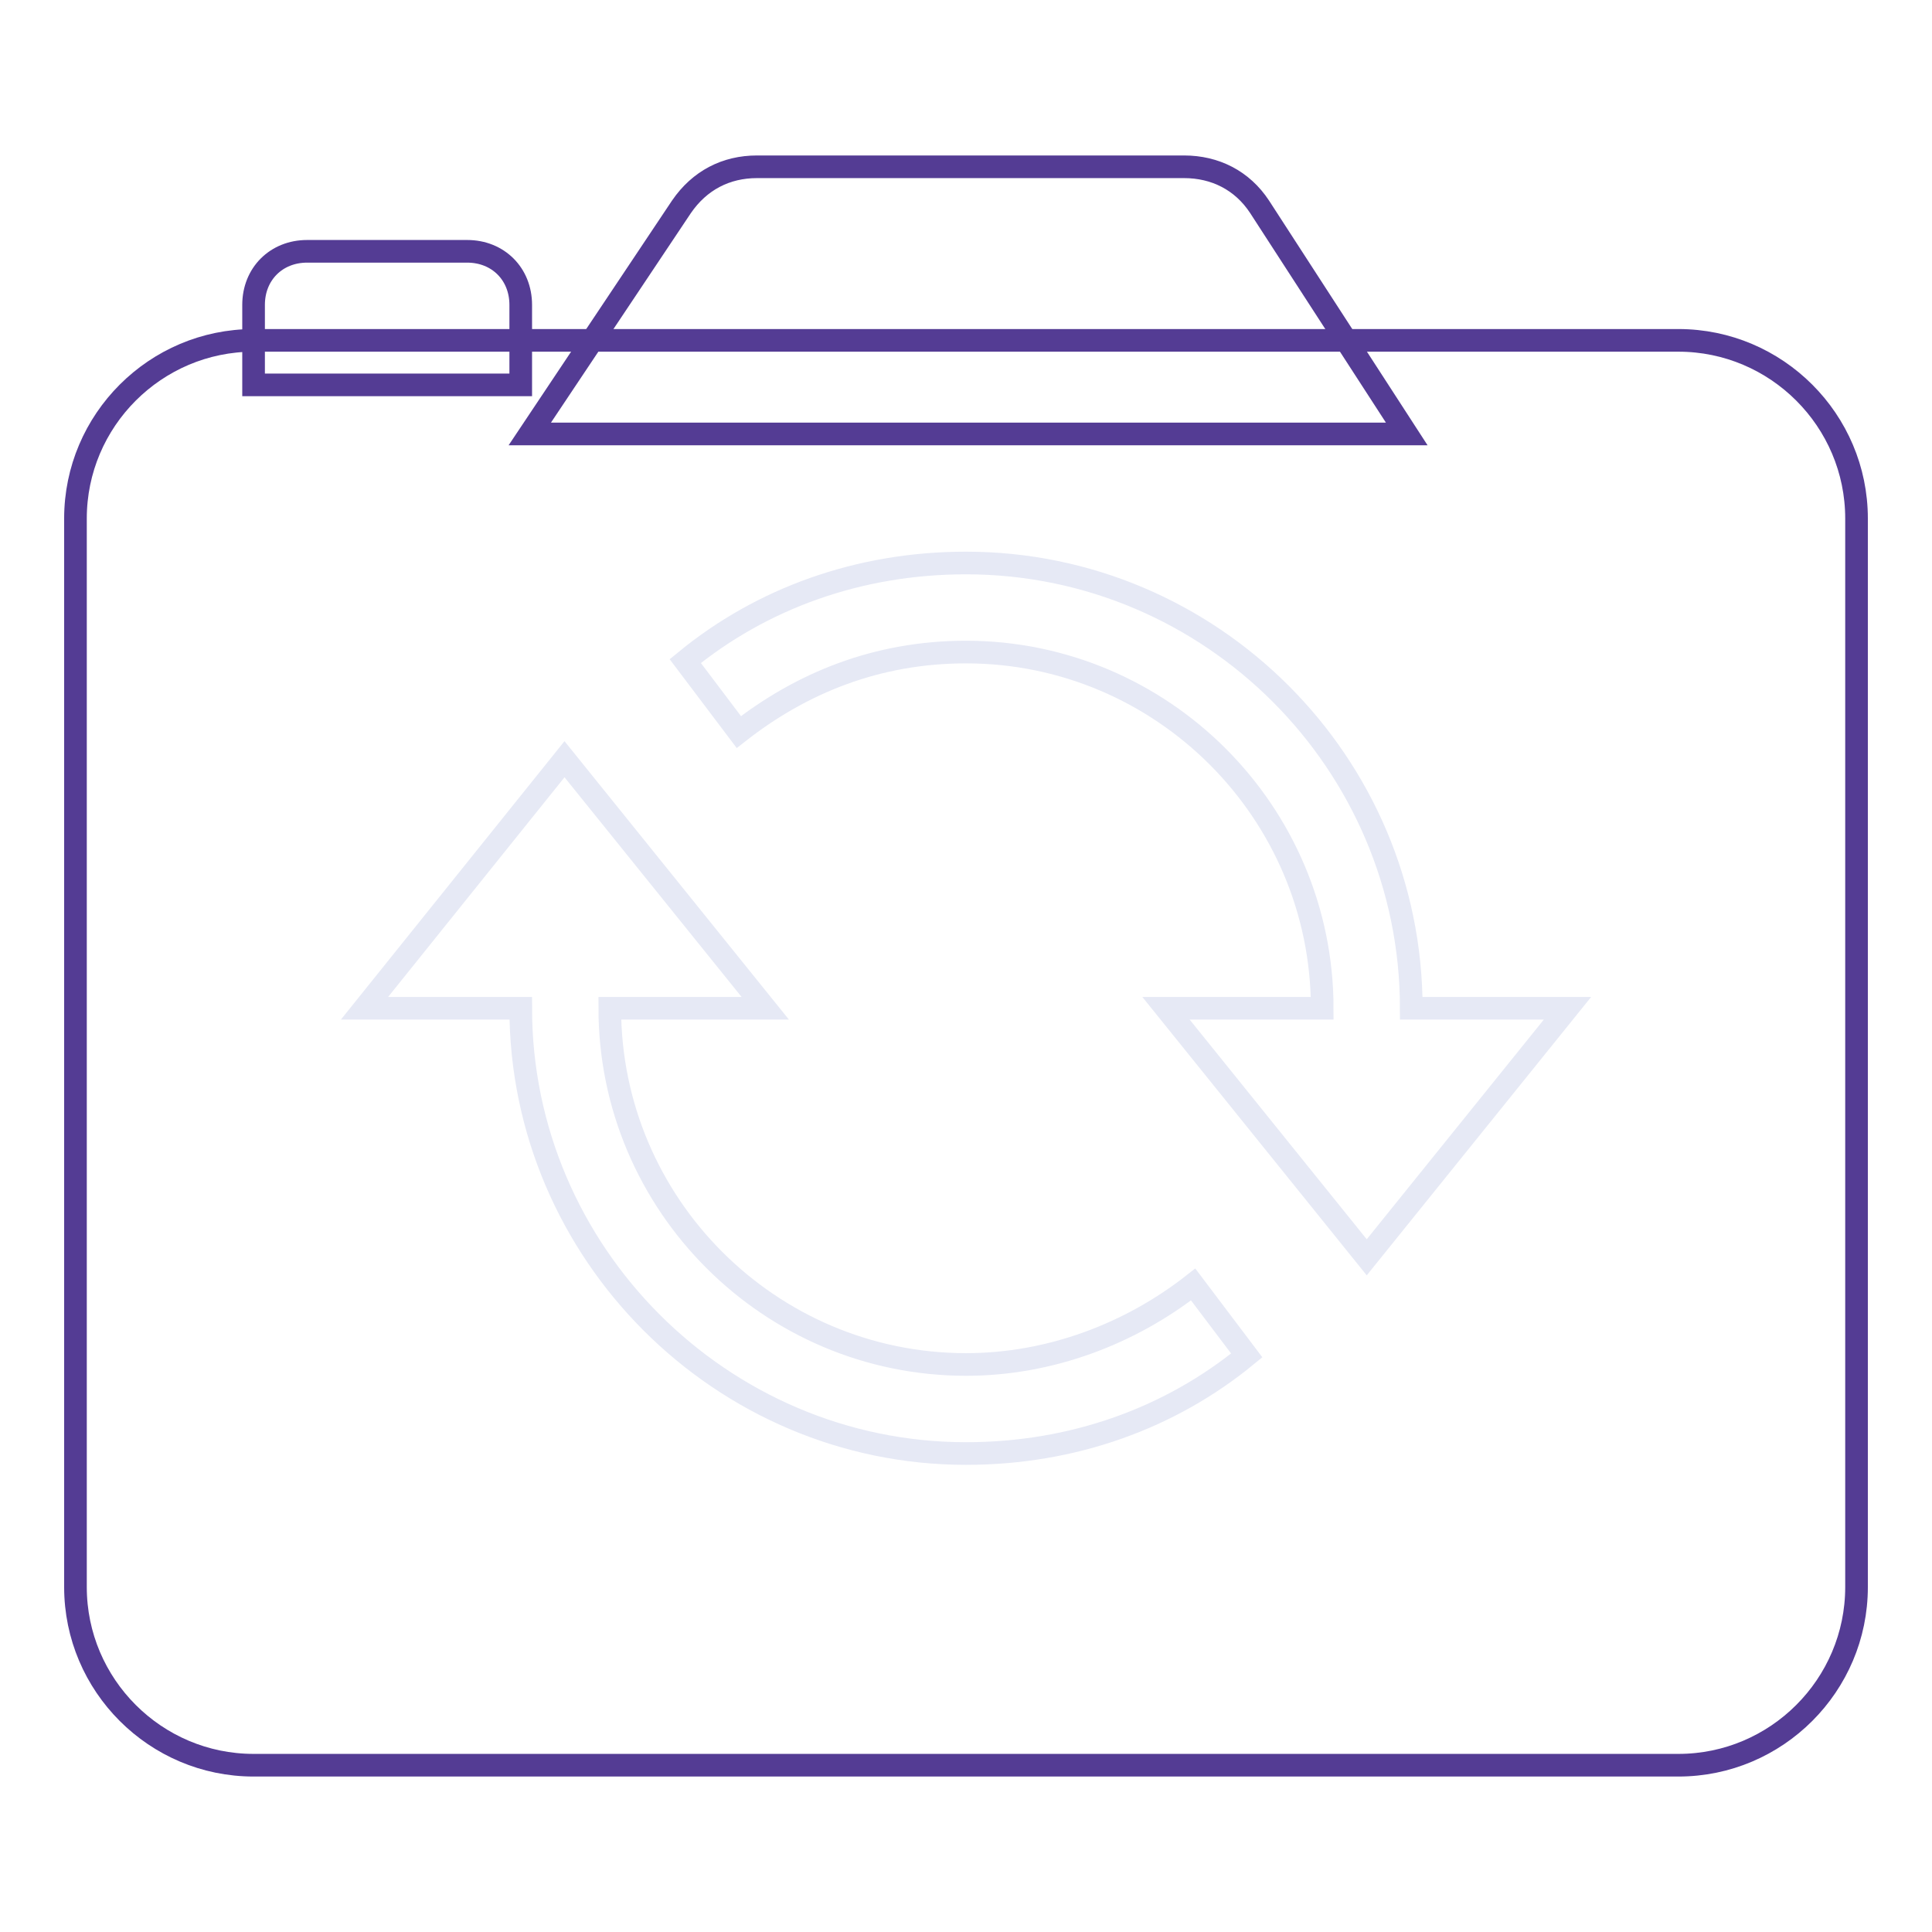 <?xml version="1.0" encoding="utf-8"?>
<!-- Svg Vector Icons : http://www.onlinewebfonts.com/icon -->
<!DOCTYPE svg PUBLIC "-//W3C//DTD SVG 1.1//EN" "http://www.w3.org/Graphics/SVG/1.1/DTD/svg11.dtd">
<svg version="1.1" xmlns="http://www.w3.org/2000/svg" xmlns:xlink="http://www.w3.org/1999/xlink" x="0px" y="0px" viewBox="0 0 256 256" enable-background="new 0 0 256 256" xml:space="preserve">
<g> <path stroke-width="3" fill-opacity="0" stroke="#543c94"  d="M186.4,57.5H70.2l20.1-30.1c2.4-3.5,5.9-5.3,10-5.3h56.6c4.1,0,7.7,1.8,10,5.3L186.4,57.5z M69,51H33.6 V40.4c0-4.1,3-7.1,7.1-7.1h21.2c4.1,0,7.1,3,7.1,7.1V51z"/> <path stroke-width="3" fill-opacity="0" stroke="#543c94"  d="M222.4,233.9H33.6c-13,0-23.6-10.6-23.6-23.6V68.7c0-13,10.6-23.6,23.6-23.6h188.8 c13,0,23.6,10.6,23.6,23.6v141.6C246,223.3,235.4,233.9,222.4,233.9L222.4,233.9z"/> <path stroke-width="3" fill-opacity="0" stroke="#e6e9f5"  d="M187,133.6c0-32.5-26.5-59-59-59c-14.2,0-27.1,4.7-37.2,13l7.1,9.4c8.3-6.5,18.3-10.6,30.1-10.6 c26,0,47.2,21.2,47.2,47.2h-20.7l26.6,33l26.6-33H187z M158.1,170.2c-8.3,6.5-18.9,10.6-30.1,10.6c-26,0-47.2-21.2-47.2-47.2h20.6 l-26.6-33l-26.5,33H69c0,32.4,26.6,59,59,59c14.2,0,27.1-4.7,37.2-13L158.1,170.2L158.1,170.2z"/></g>
</svg>